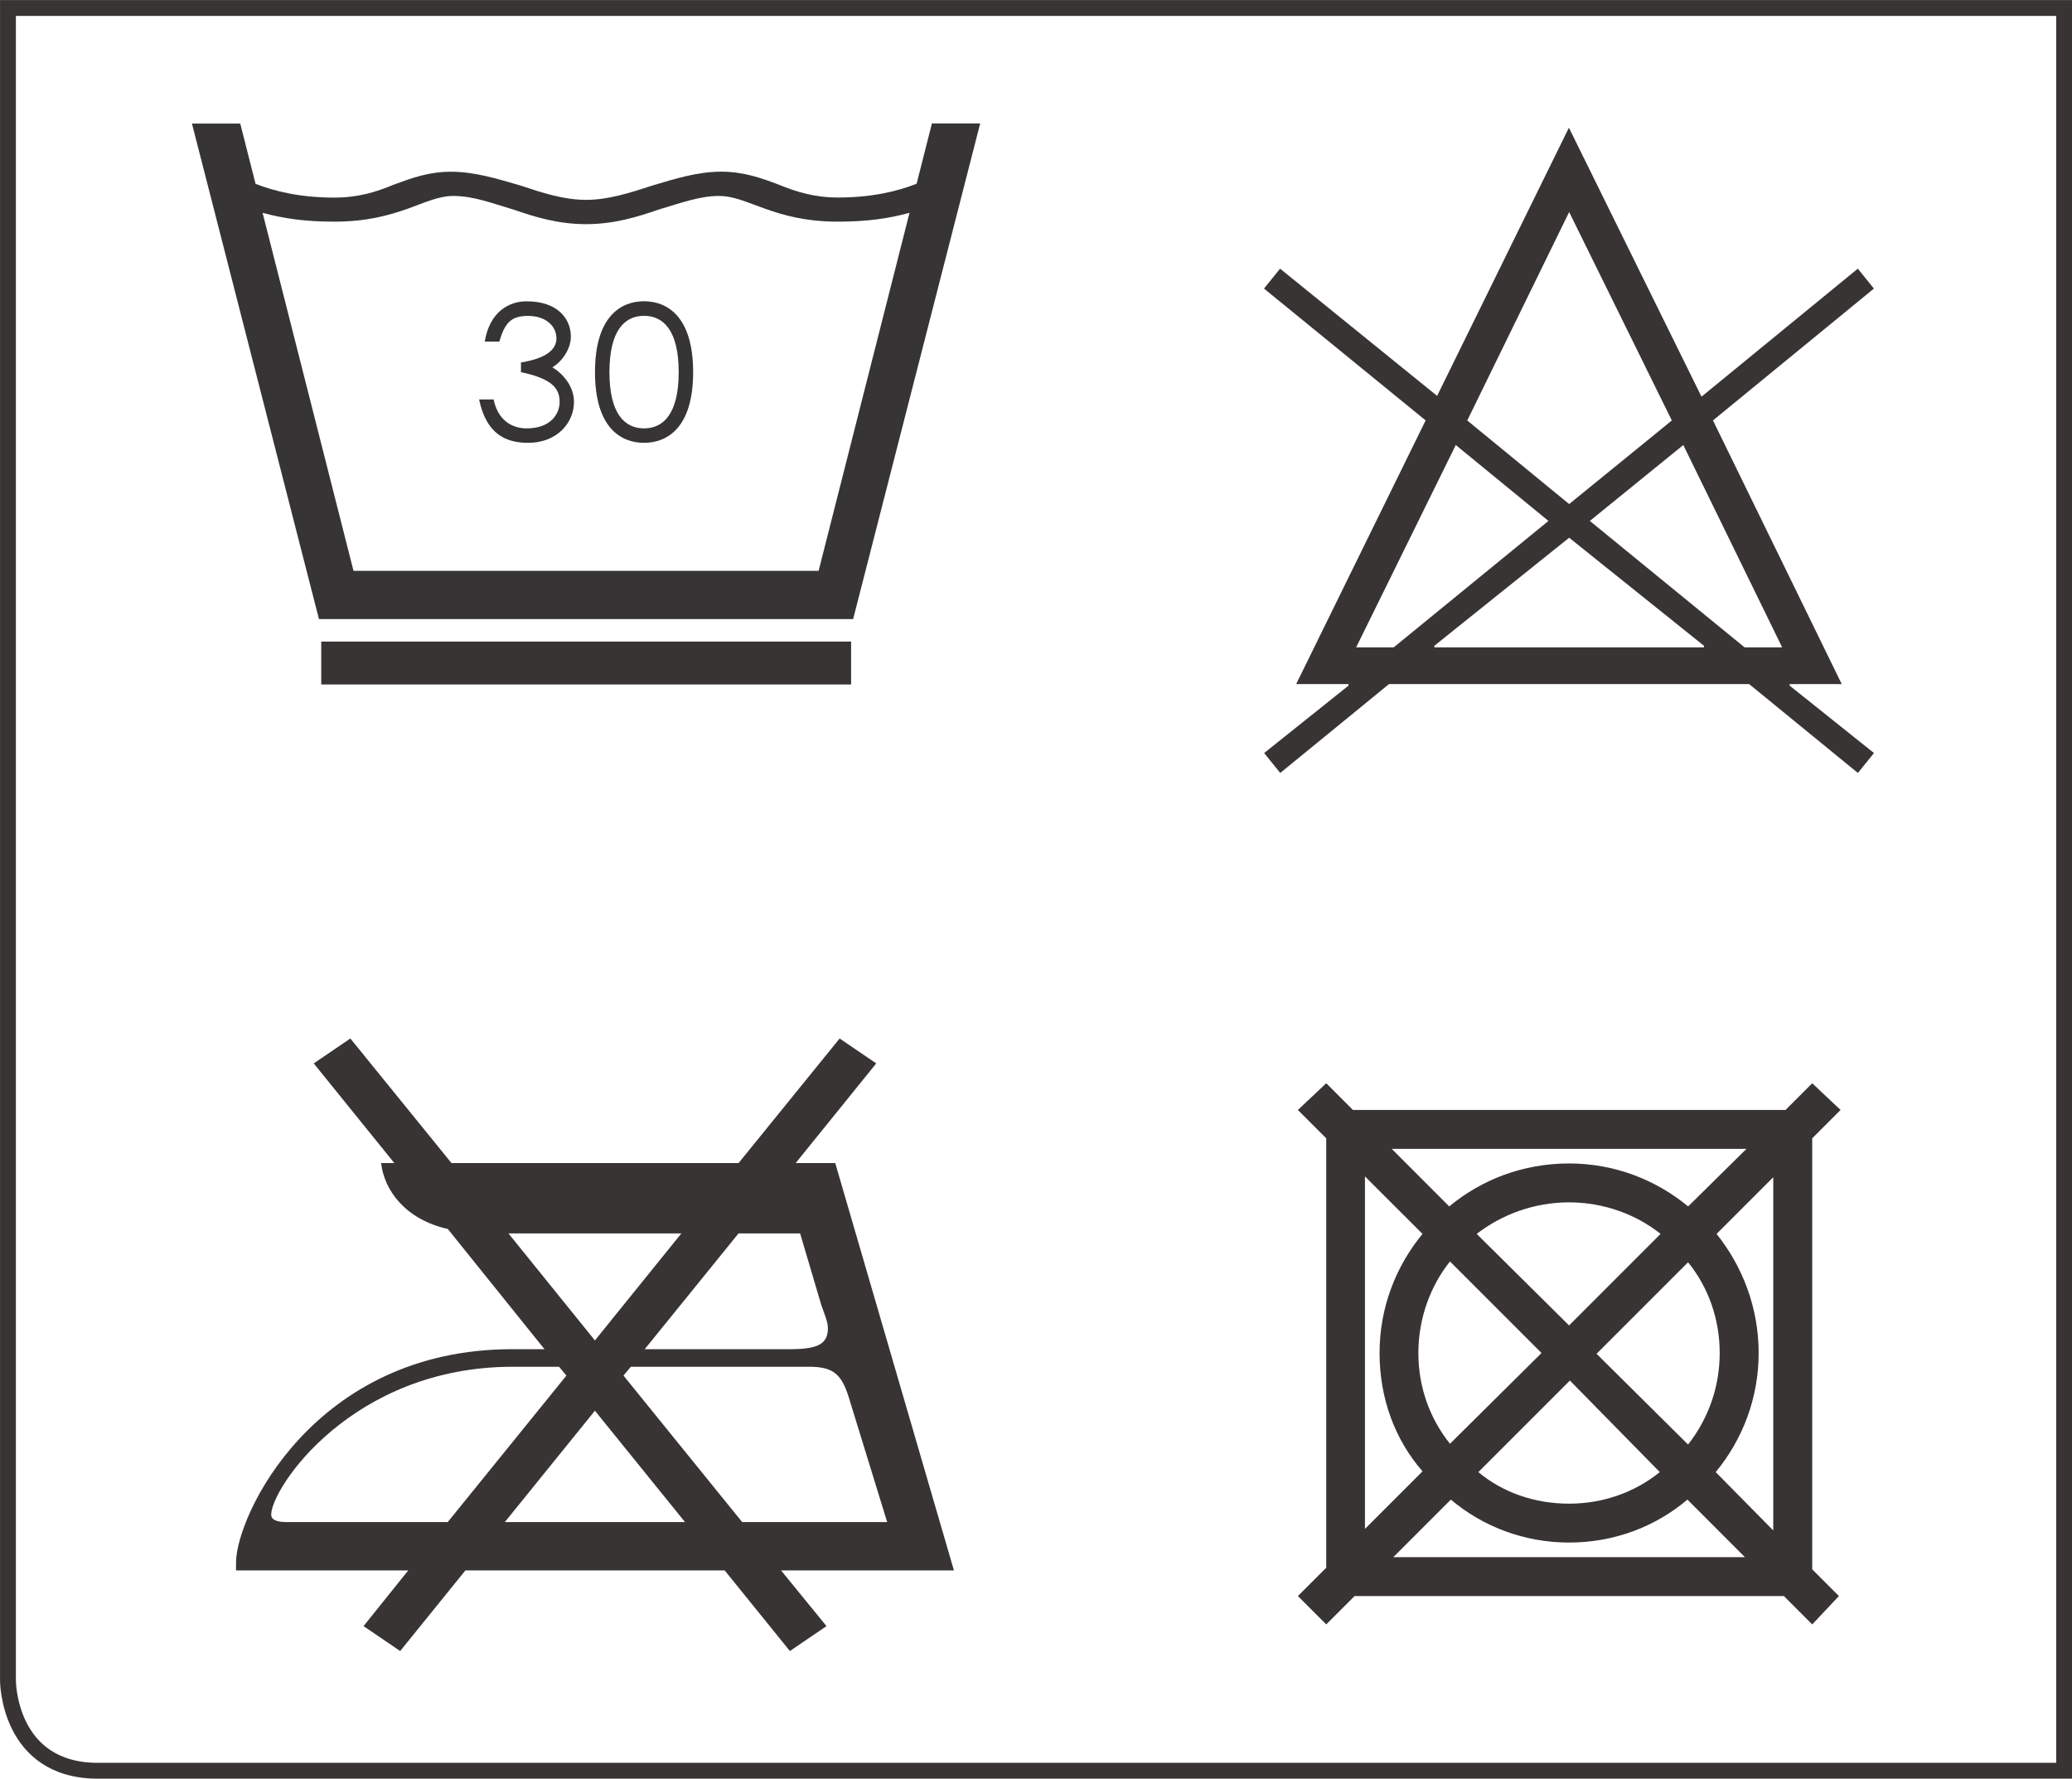 <?xml version="1.0" encoding="UTF-8"?>
<!DOCTYPE svg PUBLIC "-//W3C//DTD SVG 1.1//EN" "http://www.w3.org/Graphics/SVG/1.1/DTD/svg11.dtd">
<!-- Creator: CorelDRAW 2017 -->
<svg xmlns="http://www.w3.org/2000/svg" xml:space="preserve" width="32.32mm" height="27.738mm" version="1.1" style="shape-rendering:geometricPrecision; text-rendering:geometricPrecision; image-rendering:optimizeQuality; fill-rule:evenodd; clip-rule:evenodd"
viewBox="0 0 265.36 227.74"
 xmlns:xlink="http://www.w3.org/1999/xlink">
 <defs>
  <style type="text/css">
   <![CDATA[
    .str0 {stroke:#383434;stroke-width:2.03;stroke-miterlimit:4}
    .fil0 {fill:none;fill-rule:nonzero}
    .fil1 {fill:#383434;fill-rule:nonzero}
    .fil2 {fill:#373435;fill-rule:nonzero}
   ]]>
  </style>
 </defs>
 <g id="Слой_x0020_1">
  <path class="fil0 str0" d="M1.02 1.02l0 214.18c0,0 0,11.53 11.53,11.53l251.8 0 0 -225.71 -263.33 0z"/>
  <path class="fil1" d="M101.9 148.92l5.07 0 15.2 52.16 -22.14 0 5.82 7.13 -4.69 3.19 -8.35 -10.32 -33.21 0 -8.35 10.32 -4.69 -3.19 5.72 -7.13 -22.05 0 0 -1.03c0,-5.91 9.94,-27.3 35.37,-27.3l4.13 0 -12.38 -15.39c-5.44,-1.22 -8.16,-4.97 -8.54,-8.44l1.69 0 -10.32 -12.76 4.69 -3.19 12.95 15.95 36.77 0 12.94 -15.95 4.69 3.19 -10.32 12.76zm-21.11 26.08l-0.94 1.13 15.2 18.76 18.57 0 -4.97 -16.14c-0.94,-2.91 -2.06,-3.75 -5.07,-3.75l-22.79 0zm13.79 -17.07l-12.01 14.82 18.67 0c3.66,0 4.79,-0.75 4.79,-2.72 0,-0.84 -0.56,-2.06 -0.84,-2.91l-2.72 -9.19 -7.88 0zm-29.93 36.96l23.08 0 -11.54 -14.26 -11.54 14.26zm22.61 -36.96l-22.14 0 11.07 13.7 11.07 -13.7zm-29.92 36.96l15.2 -18.76 -0.94 -1.13 -5.91 0c-20.64,0 -30.96,15.57 -30.96,18.95 0,0.56 0.56,0.94 1.97,0.94l20.64 0z"/>
  <path class="fil1" d="M166.03 87.59l6.67 0 0 0.2 -10.8 8.63 2.06 2.55 13.93 -11.38 46.12 0 13.93 11.38 2.06 -2.55 -10.8 -8.63 0 -0.2 6.67 0 -16.49 -33.76 20.61 -16.88 -2.06 -2.55 -20.02 16.39 -16.98 -34.44 -16.88 34.34 -20.11 -16.29 -2.06 2.55 20.7 16.88 -16.58 33.76zm34.93 -18.74l17.27 13.84 0 0.2 -34.54 0 0 -0.2 17.27 -13.84zm14.62 -11.87l12.66 25.91 -4.81 0 -19.82 -16.19 11.97 -9.72zm-29.14 0l11.87 9.72 -19.82 16.19 -4.81 0 12.76 -25.91zm14.52 -29.83l13.15 26.69 -13.15 10.7 -13.05 -10.7 13.05 -26.69z"/>
  <path class="fil1" d="M228.66 142.12l-55.39 0 -3.42 -3.42 -3.63 3.42 3.63 3.63 0 54.98 -3.63 3.63 3.63 3.63 3.63 -3.63 54.98 0 3.63 3.63 3.42 -3.63 -3.42 -3.42 0 -55.19 3.63 -3.63 -3.63 -3.42 -3.42 3.42zm-1.56 8.61l0 45.23 -7.37 -7.47c3.42,-4.15 5.5,-9.44 5.5,-15.25 0,-5.81 -2.07,-11.1 -5.39,-15.25l7.26 -7.26zm-26.04 26.04l11.51 11.72c-3.22,2.59 -7.26,4.04 -11.62,4.04 -4.46,0 -8.51,-1.45 -11.62,-4.04l11.72 -11.72zm-22.62 22.61l7.37 -7.37c4.05,3.42 9.34,5.5 15.15,5.5 5.81,0 11.1,-2.07 15.15,-5.5l7.36 7.37 -45.02 0zm-3.63 -3.63l0 -45.12 7.37 7.36c-3.42,4.15 -5.5,9.44 -5.5,15.25 0,5.81 1.97,11.1 5.5,15.15l-7.37 7.37zm48.86 -48.65l-7.47 7.37c-4.15,-3.42 -9.44,-5.5 -15.25,-5.5 -5.91,0 -11.2,2.07 -15.35,5.5l-7.36 -7.37 45.43 0zm-22.72 22.61l-11.83 -11.72c3.22,-2.49 7.37,-4.04 11.83,-4.04 4.46,0 8.61,1.56 11.72,4.04l-11.72 11.72zm3.52 3.63l11.72 -11.72c2.6,3.22 4.05,7.26 4.05,11.62 0,4.36 -1.45,8.4 -4.05,11.72l-11.72 -11.62zm-7.05 -0.1l-11.72 11.62c-2.59,-3.22 -4.05,-7.26 -4.05,-11.62 0,-4.46 1.56,-8.61 4.05,-11.72l11.72 11.72z"/>
  <path class="fil2" d="M45.3 73.09l59.54 0 11.64 -45.84c-2.68,0.72 -5.36,1.13 -9.18,1.13 -4.12,0 -7,-0.83 -9.27,-1.64 -2.37,-0.83 -4.02,-1.65 -5.98,-1.65 -2.46,0 -4.94,0.93 -7.72,1.75 -2.68,0.93 -5.67,1.86 -9.27,1.86 -3.61,0 -6.59,-0.93 -9.28,-1.86 -2.78,-0.82 -5.14,-1.75 -7.73,-1.75 -1.85,0 -3.61,0.83 -5.87,1.65 -2.38,0.82 -5.15,1.64 -9.38,1.64 -3.82,0 -6.49,-0.41 -9.17,-1.13l11.64 45.83zm-20.71 -57.27l6.18 0 1.96 7.72c2.37,0.93 5.66,1.76 10.09,1.76 3.08,0 5.36,-0.72 7.62,-1.66 2.26,-0.83 4.43,-1.65 7.32,-1.65 3.08,0 5.97,0.92 8.85,1.75 2.78,0.93 5.57,1.85 8.45,1.85 2.88,0 5.67,-0.92 8.55,-1.85 2.78,-0.83 5.67,-1.75 8.75,-1.76 2.88,0 5.16,0.83 7.32,1.64 2.27,0.94 4.63,1.67 7.62,1.67 4.44,0 7.73,-0.83 10.09,-1.76l1.96 -7.72 6.18 0 -16.27 63.46 -68.41 0 -16.27 -63.46z"/>
  <path class="fil2" d="M63.22 51.15c0.52,2.58 2.27,3.7 4.22,3.7 3.09,0 4.23,-1.85 4.23,-3.39 0,-1.85 -1.13,-2.99 -4.95,-3.81l0 -1.24c3.2,-0.51 4.54,-1.64 4.54,-3.08 0,-1.65 -1.44,-2.88 -3.61,-2.88 -2.16,0 -2.98,0.82 -3.7,3.29l-1.87 0c0.63,-3.81 3.09,-5.16 5.36,-5.16 3.92,0 5.67,2.17 5.67,4.54 0,1.55 -1.13,3.19 -2.37,3.91 1.54,0.93 2.77,2.58 2.77,4.43 0,2.67 -2.16,5.24 -5.87,5.24 -2.88,0 -5.36,-1.13 -6.28,-5.55l1.86 0z"/>
  <path class="fil2" d="M82.48 54.85c-2.46,0 -4.43,-1.85 -4.43,-7.2 0,-5.36 1.96,-7.21 4.43,-7.21 2.47,0 4.44,1.85 4.44,7.21 0,5.35 -1.97,7.2 -4.44,7.2zm0 -16.28c-2.89,0 -6.28,1.87 -6.28,9.08 0,7.2 3.39,9.05 6.28,9.05 2.9,0 6.29,-1.85 6.29,-9.05 0,-7.21 -3.4,-9.08 -6.29,-9.08z"/>
  <polygon class="fil1" points="41.14,87.64 109,87.64 109,82.15 41.14,82.15 "/>
 </g>
</svg>
